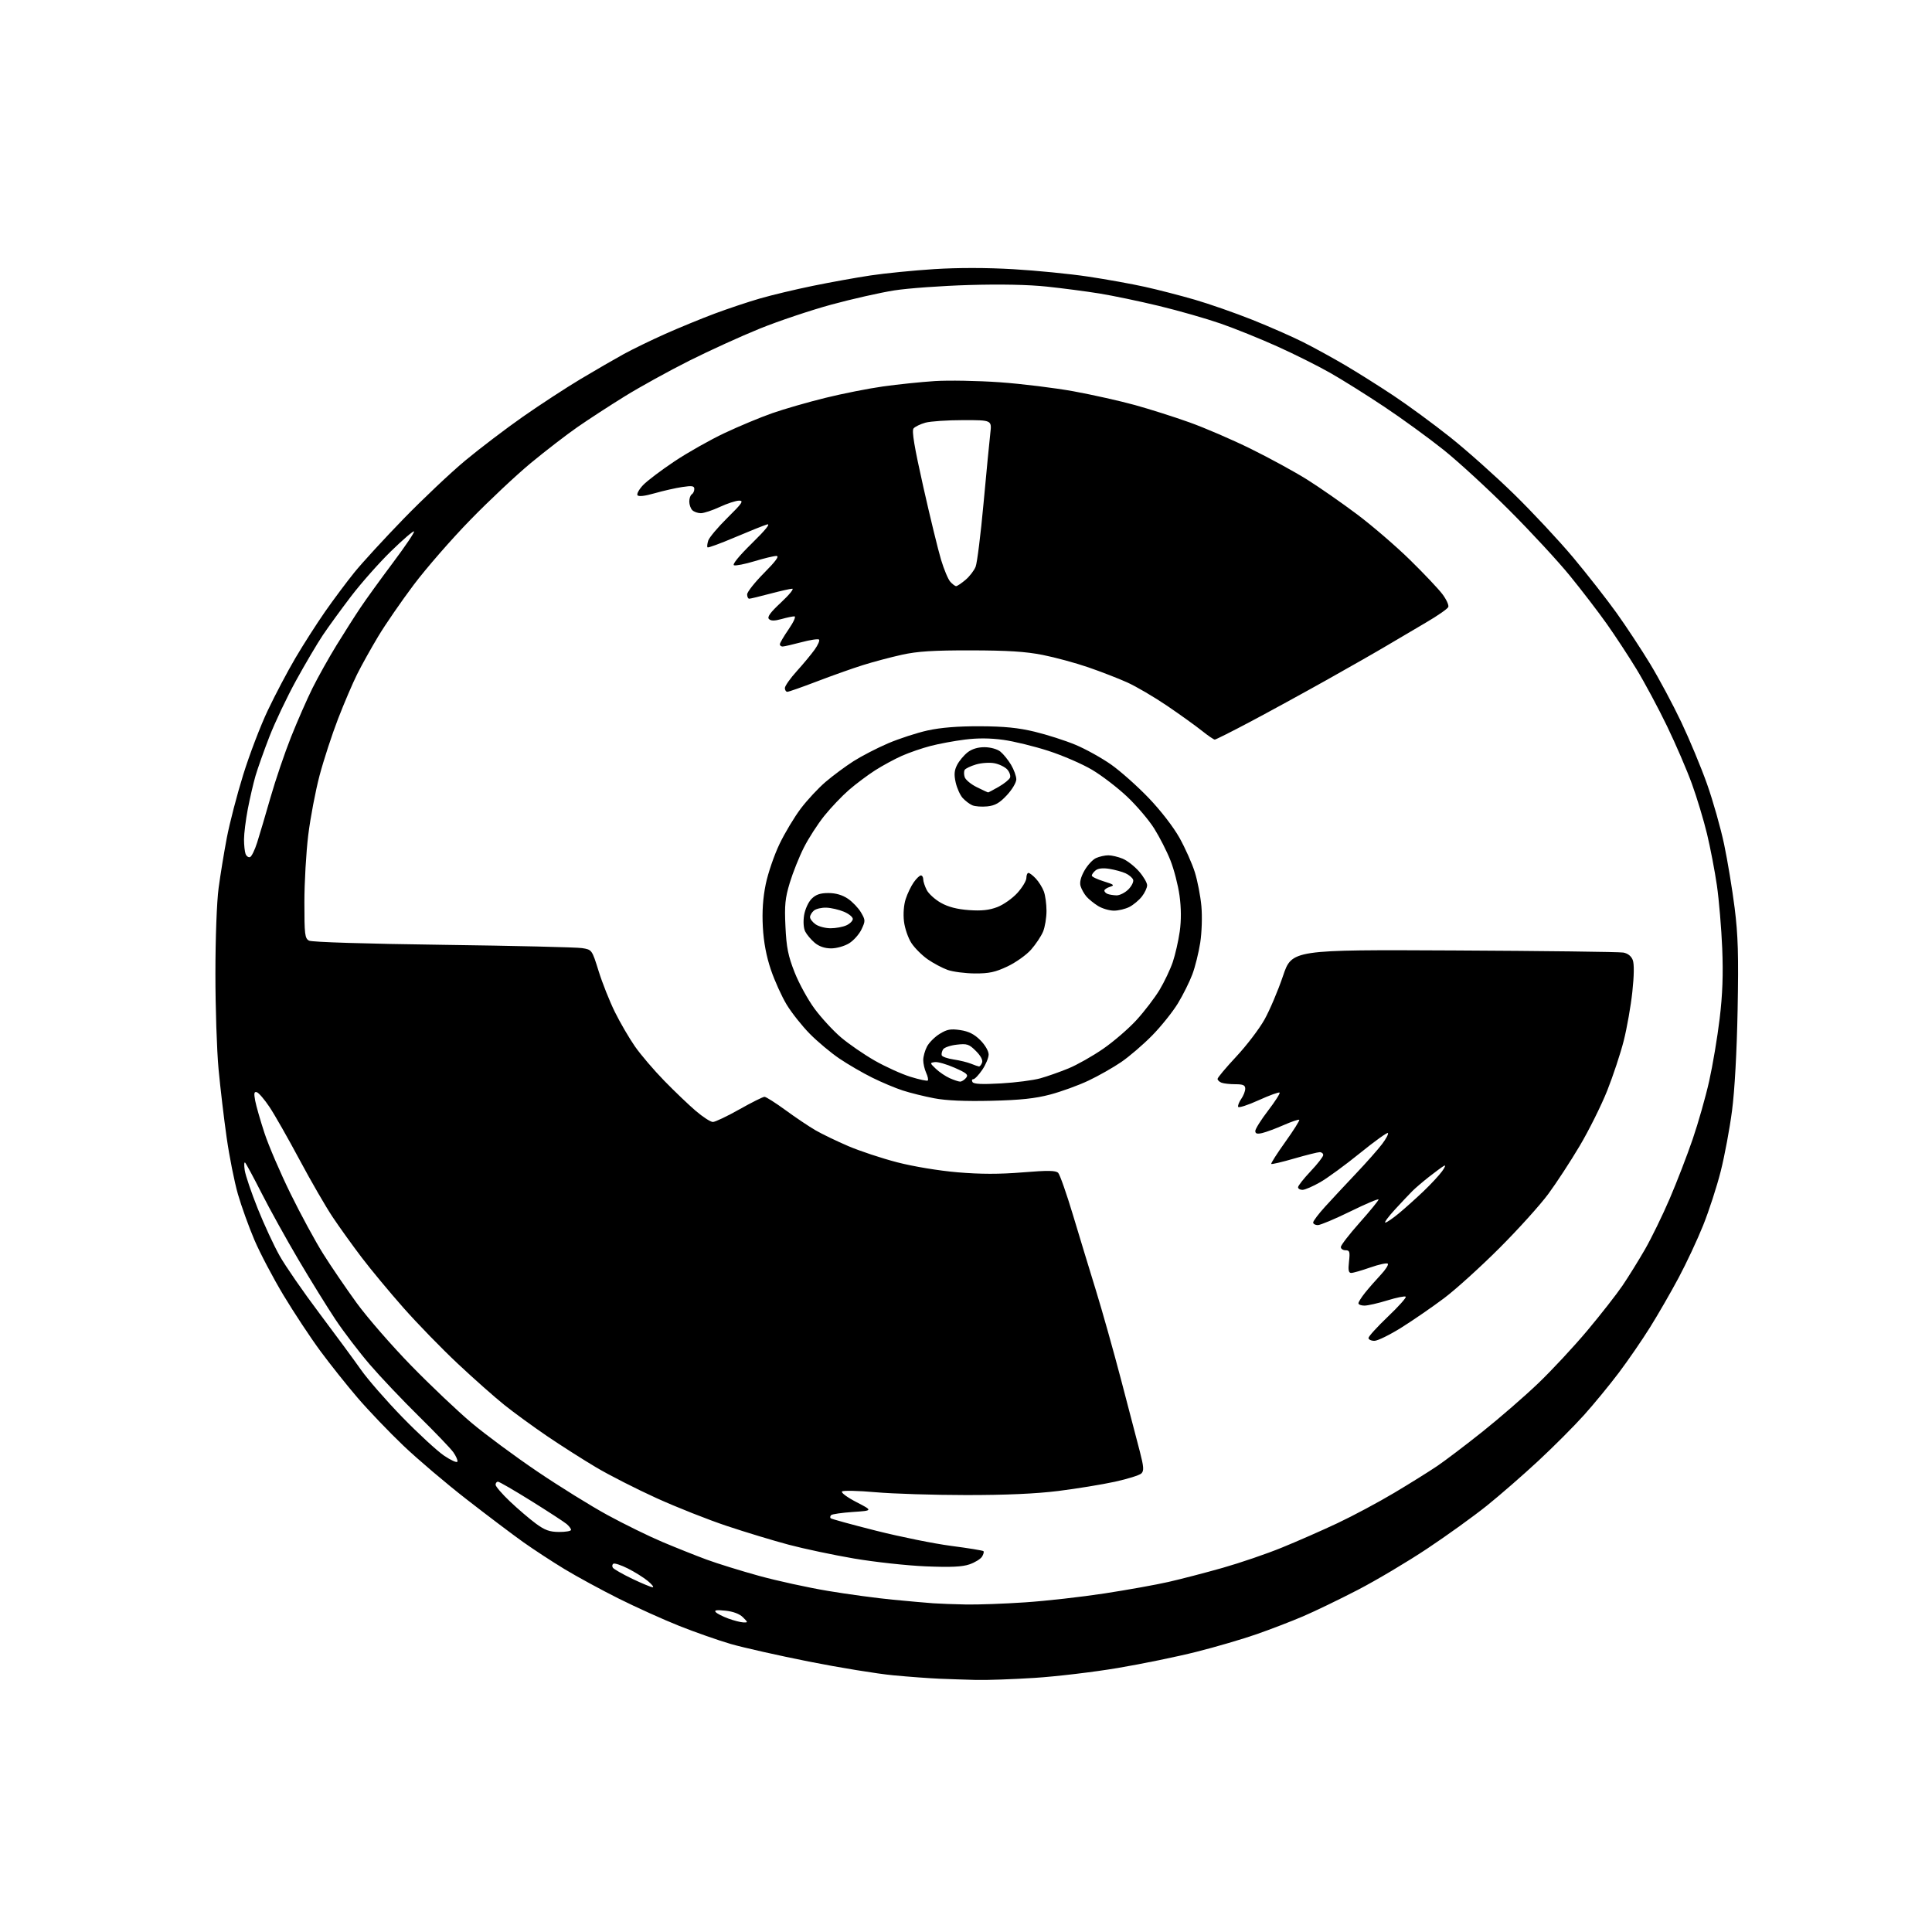 <?xml version="1.0" encoding="UTF-8" standalone="no"?>
<svg 
  version="1.1" 
  xmlns="http://www.w3.org/2000/svg" 
  xmlns:xlink="http://www.w3.org/1999/xlink" 
  xmlns:svg="http://www.w3.org/2000/svg"
  xmlns:rdf="http://www.w3.org/1999/02/22-rdf-syntax-ns#"
  xmlns:cc="http://creativecommons.org/ns#"
  xmlns:dc="http://purl.org/dc/elements/1.1/"
  viewBox="0 0 768 768"
  width="768"
  height="768"
>
<style>svg {background-color: white; }</style>"
<path stroke="none" fill="black" fill-rule="evenodd" d="M388.00,667.80C383.88,667.69 377.35,667.48 373.50,667.32C369.65,667.16 361.32,666.55 355.00,665.95C348.68,665.35 333.60,662.89 321.50,660.49C309.40,658.08 295.45,654.94 290.50,653.51C285.55,652.07 276.32,648.83 270.00,646.32C263.68,643.80 252.82,638.90 245.88,635.43C238.95,631.96 229.26,626.69 224.36,623.72C219.46,620.74 212.08,615.92 207.97,613.00C203.86,610.07 193.78,602.47 185.58,596.09C177.37,589.72 165.99,580.05 160.30,574.62C154.61,569.19 146.43,560.64 142.13,555.62C137.83,550.60 131.16,542.23 127.31,537.00C123.45,531.77 116.89,521.84 112.72,514.92C108.56,508.00 103.35,498.10 101.14,492.92C98.93,487.74 95.98,479.55 94.58,474.72C93.19,469.89 91.17,459.76 90.10,452.22C89.02,444.67 87.58,432.43 86.88,425.00C86.19,417.57 85.62,400.48 85.63,387.00C85.63,372.86 86.17,358.48 86.90,353.00C87.60,347.77 89.07,338.78 90.17,333.01C91.27,327.24 94.19,315.99 96.67,308.01C99.14,300.03 103.55,288.48 106.47,282.35C109.38,276.22 114.32,266.85 117.45,261.54C120.57,256.23 125.86,247.98 129.19,243.19C132.52,238.41 137.78,231.37 140.87,227.54C143.97,223.71 152.80,214.09 160.50,206.16C168.20,198.24 179.22,187.83 185.00,183.03C190.78,178.23 201.08,170.40 207.89,165.63C214.71,160.86 225.06,154.11 230.89,150.62C236.73,147.13 244.43,142.68 248.00,140.72C251.57,138.77 259.00,135.16 264.50,132.71C270.00,130.26 278.82,126.64 284.11,124.66C289.39,122.69 297.49,119.98 302.11,118.65C306.72,117.31 316.16,115.06 323.08,113.64C330.00,112.22 340.34,110.35 346.08,109.49C351.81,108.63 363.17,107.50 371.33,106.98C380.79,106.38 392.20,106.39 402.83,107.01C412.00,107.55 425.40,108.87 432.60,109.96C439.81,111.04 449.93,112.87 455.10,114.02C460.27,115.16 469.21,117.47 474.96,119.14C480.72,120.81 490.97,124.40 497.76,127.10C504.54,129.81 513.63,133.80 517.97,135.98C522.30,138.16 529.81,142.28 534.67,145.14C539.53,148.00 548.23,153.47 554.00,157.31C559.77,161.15 569.90,168.58 576.50,173.83C583.10,179.08 594.51,189.26 601.86,196.44C609.20,203.62 619.78,214.95 625.36,221.61C630.93,228.27 638.69,238.19 642.60,243.64C646.50,249.09 652.54,258.27 656.03,264.03C659.51,269.79 665.04,280.12 668.31,287.00C671.58,293.88 676.20,304.97 678.57,311.65C680.94,318.34 684.00,329.14 685.37,335.65C686.74,342.17 688.62,353.55 689.55,360.94C690.91,371.78 691.14,379.61 690.73,401.44C690.41,418.09 689.56,433.50 688.51,441.50C687.58,448.65 685.56,459.48 684.02,465.56C682.49,471.64 679.35,481.32 677.04,487.06C674.74,492.80 670.34,502.20 667.27,507.94C664.20,513.69 659.10,522.54 655.93,527.61C652.77,532.68 647.18,540.80 643.52,545.66C639.86,550.52 633.63,558.10 629.68,562.50C625.74,566.90 617.55,575.10 611.50,580.72C605.45,586.34 596.23,594.37 591.00,598.57C585.77,602.76 575.11,610.44 567.30,615.63C559.49,620.83 547.12,628.18 539.80,631.98C532.49,635.77 522.67,640.51 518.00,642.51C513.33,644.51 505.00,647.71 499.50,649.63C494.00,651.55 483.26,654.70 475.62,656.62C467.99,658.55 453.91,661.44 444.35,663.05C434.78,664.67 419.87,666.44 411.22,666.99C402.58,667.54 392.12,667.91 388.00,667.80zM295.47,644.93C297.39,645.00 297.38,644.94 295.33,642.89C293.99,641.55 291.46,640.59 288.36,640.27C284.86,639.90 283.79,640.06 284.52,640.85C285.09,641.46 287.34,642.60 289.52,643.40C291.71,644.20 294.39,644.89 295.47,644.93zM384.00,637.81C388.68,637.90 399.25,637.52 407.50,636.96C415.75,636.41 429.93,634.81 439.00,633.42C448.07,632.03 459.55,629.97 464.50,628.84C469.45,627.71 479.12,625.20 486.00,623.25C492.88,621.30 503.45,617.69 509.50,615.22C515.55,612.76 525.55,608.37 531.72,605.46C537.89,602.55 548.02,597.13 554.22,593.43C560.43,589.73 568.10,584.94 571.28,582.79C574.46,580.64 582.58,574.48 589.34,569.09C596.09,563.71 606.04,555.07 611.45,549.90C616.85,544.73 625.65,535.28 631.00,528.90C636.35,522.52 642.62,514.50 644.95,511.07C647.28,507.64 651.30,501.16 653.89,496.67C656.47,492.18 660.90,483.10 663.73,476.50C666.56,469.90 670.67,459.26 672.86,452.85C675.06,446.44 678.01,436.05 679.42,429.77C680.83,423.48 682.71,412.30 683.59,404.92C684.75,395.30 685.03,387.40 684.61,377.00C684.28,369.02 683.33,357.78 682.50,352.00C681.66,346.23 679.89,337.00 678.57,331.50C677.24,326.00 674.54,317.05 672.57,311.62C670.60,306.18 666.14,295.83 662.66,288.62C659.17,281.40 653.72,271.23 650.53,266.00C647.35,260.77 642.03,252.68 638.72,248.00C635.41,243.32 628.86,234.78 624.16,229.00C619.47,223.22 608.62,211.49 600.06,202.92C591.50,194.35 579.69,183.50 573.81,178.80C567.93,174.11 557.36,166.42 550.31,161.72C543.26,157.02 533.55,150.93 528.71,148.19C523.88,145.44 514.43,140.72 507.71,137.70C501.00,134.67 490.88,130.59 485.24,128.63C479.59,126.67 468.57,123.51 460.74,121.62C452.91,119.73 442.23,117.50 437.00,116.66C431.77,115.82 422.39,114.59 416.14,113.93C408.88,113.15 397.68,112.93 385.14,113.30C374.34,113.62 361.00,114.58 355.50,115.44C350.00,116.30 338.75,118.84 330.50,121.08C322.25,123.33 309.43,127.63 302.00,130.64C294.57,133.65 281.98,139.39 274.00,143.39C266.02,147.39 254.55,153.72 248.50,157.45C242.45,161.19 233.90,166.75 229.50,169.81C225.10,172.87 216.78,179.29 211.00,184.07C205.22,188.86 194.41,199.01 186.98,206.64C179.54,214.26 169.40,225.90 164.44,232.50C159.49,239.10 153.13,248.32 150.33,253.00C147.52,257.68 143.77,264.40 142.00,267.95C140.22,271.50 136.80,279.50 134.39,285.73C131.98,291.96 128.67,302.11 127.03,308.28C125.40,314.45 123.37,325.11 122.53,331.97C121.69,338.83 121.00,350.85 121.00,358.68C121.00,371.52 121.18,373.03 122.85,373.92C123.95,374.51 145.46,375.18 176.10,375.58C204.37,375.96 229.26,376.54 231.41,376.89C235.31,377.52 235.31,377.52 237.98,386.08C239.44,390.78 242.35,398.08 244.43,402.29C246.51,406.51 250.10,412.66 252.39,415.96C254.69,419.26 259.93,425.40 264.04,429.61C268.14,433.82 273.80,439.23 276.61,441.63C279.42,444.03 282.46,446.00 283.38,446.00C284.29,446.00 289.03,443.75 293.90,441.00C298.78,438.25 303.28,436.00 303.90,436.00C304.51,436.00 308.28,438.39 312.26,441.30C316.24,444.22 321.63,447.83 324.22,449.33C326.82,450.83 332.67,453.65 337.22,455.60C341.78,457.55 350.52,460.45 356.66,462.04C363.17,463.72 373.17,465.37 380.66,466.01C389.78,466.78 397.26,466.79 406.46,466.04C416.66,465.21 419.68,465.26 420.65,466.24C421.32,466.94 423.97,474.48 426.53,483.00C429.09,491.52 433.20,505.02 435.66,513.00C438.12,520.98 442.62,536.95 445.65,548.50C448.68,560.05 452.03,572.85 453.09,576.95C454.67,583.05 454.79,584.64 453.73,585.70C453.02,586.41 448.28,587.90 443.19,589.01C438.11,590.12 428.00,591.77 420.73,592.68C411.76,593.79 399.93,594.32 384.00,594.31C371.07,594.30 354.88,593.79 348.01,593.18C341.15,592.57 335.16,592.44 334.71,592.89C334.25,593.35 336.83,595.25 340.44,597.11C347.00,600.50 347.00,600.50 339.05,601.03C334.68,601.33 330.78,601.89 330.38,602.28C329.99,602.68 329.91,603.24 330.20,603.53C330.49,603.82 338.62,606.05 348.28,608.49C357.93,610.92 371.37,613.64 378.14,614.52C384.92,615.40 390.68,616.34 390.94,616.61C391.21,616.88 390.95,617.86 390.37,618.80C389.78,619.73 387.55,621.11 385.40,621.85C382.52,622.85 377.97,623.06 368.00,622.65C360.57,622.34 347.75,620.94 339.50,619.54C331.25,618.13 319.53,615.65 313.46,614.03C307.38,612.41 296.36,609.07 288.96,606.60C281.56,604.14 268.98,599.16 261.00,595.54C253.03,591.92 242.23,586.42 237.00,583.32C231.78,580.22 223.00,574.63 217.50,570.89C212.00,567.15 204.35,561.58 200.50,558.50C196.65,555.42 188.31,548.03 181.97,542.08C175.62,536.13 165.91,526.14 160.38,519.88C154.85,513.62 147.37,504.61 143.76,499.85C140.15,495.10 134.98,487.90 132.27,483.85C129.56,479.81 123.61,469.52 119.06,461.00C114.50,452.48 109.14,443.05 107.14,440.06C105.14,437.07 102.88,434.42 102.11,434.18C101.02,433.83 100.88,434.54 101.44,437.55C101.84,439.64 103.50,445.44 105.14,450.43C106.78,455.42 111.44,466.25 115.49,474.50C119.54,482.75 125.39,493.53 128.49,498.45C131.58,503.37 137.56,512.14 141.78,517.95C146.00,523.75 155.76,534.97 163.47,542.87C171.19,550.78 182.00,561.03 187.50,565.65C193.00,570.27 204.70,578.92 213.50,584.88C222.30,590.84 234.90,598.66 241.50,602.26C248.10,605.86 257.91,610.67 263.31,612.95C268.71,615.23 276.61,618.38 280.88,619.96C285.15,621.53 294.53,624.44 301.74,626.43C308.94,628.41 321.29,631.11 329.17,632.42C337.05,633.74 348.68,635.31 355.00,635.91C361.32,636.52 368.52,637.16 371.00,637.33C373.48,637.51 379.32,637.72 384.00,637.81zM259.47,630.96C260.04,630.94 259.15,629.81 257.50,628.45C255.85,627.09 252.30,624.87 249.61,623.51C246.92,622.16 244.32,621.30 243.84,621.60C243.36,621.89 243.25,622.60 243.60,623.16C243.95,623.73 247.43,625.72 251.34,627.60C255.25,629.47 258.91,630.98 259.47,630.96zM222.25,608.98C224.86,608.99 227.00,608.62 227.00,608.15C227.00,607.69 226.21,606.64 225.25,605.82C224.29,605.01 217.96,600.89 211.20,596.67C204.43,592.45 198.47,589.00 197.95,589.00C197.43,589.00 197.00,589.55 197.00,590.21C197.00,590.88 199.59,593.88 202.75,596.88C205.91,599.87 210.53,603.82 213.00,605.64C216.58,608.28 218.47,608.96 222.25,608.98zM181.83,581.02C182.01,580.48 181.27,578.79 180.18,577.26C179.09,575.74 172.94,569.33 166.51,563.00C160.08,556.67 151.33,547.45 147.07,542.50C142.81,537.55 136.63,529.45 133.33,524.50C130.04,519.55 123.40,508.83 118.59,500.67C113.78,492.52 107.22,480.66 104.00,474.33C100.78,467.99 97.82,462.52 97.43,462.16C97.04,461.80 96.98,463.18 97.29,465.24C97.61,467.30 99.93,474.13 102.45,480.43C104.97,486.72 108.88,495.16 111.15,499.18C113.41,503.21 120.51,513.48 126.92,522.00C133.33,530.52 140.78,540.65 143.49,544.50C146.19,548.35 153.60,556.84 159.95,563.37C166.30,569.90 173.75,576.76 176.50,578.63C179.25,580.49 181.64,581.57 181.83,581.02zM546.35,533.00C545.06,533.00 544.00,532.49 544.00,531.87C544.00,531.25 547.47,527.44 551.70,523.40C555.94,519.37 559.13,515.80 558.80,515.46C558.47,515.13 555.18,515.79 551.49,516.93C547.81,518.07 543.71,519.00 542.39,519.00C541.08,519.00 540.00,518.58 540.00,518.08C540.00,517.57 541.21,515.66 542.68,513.83C544.15,512.00 546.94,508.82 548.86,506.77C550.79,504.72 552.06,502.72 551.67,502.34C551.29,501.95 548.17,502.63 544.74,503.83C541.31,505.03 537.88,506.02 537.12,506.01C536.08,506.00 535.86,504.90 536.25,501.50C536.69,497.58 536.51,497.00 534.88,497.00C533.84,497.00 533.00,496.42 533.00,495.71C533.00,495.01 536.38,490.63 540.50,486.00C544.62,481.37 548.00,477.23 548.00,476.82C548.00,476.40 542.98,478.52 536.85,481.53C530.72,484.54 524.87,487.00 523.85,487.00C522.83,487.00 522.00,486.53 522.00,485.96C522.00,485.38 524.12,482.57 526.72,479.71C529.32,476.84 534.86,470.90 539.03,466.50C543.21,462.10 547.89,456.80 549.45,454.72C551.01,452.65 552.03,450.70 551.72,450.39C551.42,450.08 546.43,453.67 540.64,458.36C534.85,463.06 527.72,468.27 524.81,469.94C521.89,471.61 518.71,472.99 517.75,472.99C516.79,473.00 516.00,472.52 516.00,471.94C516.00,471.36 518.25,468.50 521.00,465.59C523.75,462.69 526.00,459.79 526.00,459.15C526.00,458.52 525.38,458.00 524.61,458.00C523.85,458.00 519.29,459.14 514.48,460.53C509.67,461.93 505.56,462.89 505.35,462.68C505.13,462.46 507.64,458.53 510.93,453.93C514.22,449.33 516.71,445.38 516.47,445.14C516.24,444.90 513.44,445.85 510.27,447.24C507.10,448.63 503.26,450.05 501.75,450.40C499.72,450.87 499.00,450.66 499.00,449.58C499.00,448.78 501.29,445.13 504.09,441.48C506.89,437.83 508.94,434.61 508.66,434.33C508.38,434.04 504.63,435.41 500.32,437.36C496.02,439.32 492.35,440.50 492.18,439.98C492.00,439.47 492.56,438.04 493.43,436.80C494.29,435.57 495.00,433.76 495.00,432.78C495.00,431.38 494.17,431.00 491.08,431.00C488.93,431.00 486.45,430.73 485.58,430.39C484.71,430.06 484.00,429.37 484.00,428.87C484.00,428.37 487.35,424.38 491.44,420.00C495.53,415.63 500.57,409.01 502.65,405.30C504.73,401.58 508.03,393.81 509.99,388.02C513.54,377.50 513.54,377.50 578.02,377.82C613.48,378.00 643.76,378.37 645.31,378.66C647.09,378.99 648.46,380.08 649.05,381.63C649.64,383.18 649.58,387.84 648.88,394.29C648.28,399.91 646.74,408.62 645.47,413.66C644.20,418.70 641.23,427.66 638.88,433.58C636.52,439.49 631.60,449.36 627.95,455.51C624.31,461.65 618.70,470.24 615.49,474.59C612.29,478.94 603.56,488.62 596.08,496.10C588.61,503.57 578.71,512.54 574.08,516.02C569.45,519.50 561.84,524.75 557.18,527.67C552.51,530.60 547.64,533.00 546.35,533.00zM550.68,486.00C551.21,486.00 553.63,484.35 556.07,482.33C558.51,480.31 562.90,476.37 565.83,473.58C568.76,470.79 572.11,467.18 573.27,465.57C574.52,463.85 574.79,462.98 573.95,463.47C573.15,463.93 570.48,465.91 568.00,467.85C565.52,469.80 562.58,472.32 561.45,473.45C560.32,474.58 557.22,477.86 554.56,480.75C551.90,483.64 550.16,486.00 550.68,486.00zM394.00,437.58C383.62,437.82 376.14,437.50 371.34,436.58C367.40,435.83 361.78,434.44 358.84,433.48C355.90,432.53 350.44,430.23 346.70,428.37C342.95,426.52 337.10,423.12 333.70,420.82C330.29,418.52 324.98,414.07 321.90,410.95C318.82,407.82 314.69,402.61 312.72,399.37C310.76,396.13 307.93,389.89 306.44,385.49C304.62,380.10 303.58,374.57 303.24,368.49C302.91,362.32 303.27,356.97 304.39,351.49C305.29,347.10 307.76,339.90 309.87,335.50C311.98,331.10 315.80,324.75 318.34,321.39C320.88,318.03 325.33,313.25 328.23,310.78C331.13,308.31 336.10,304.62 339.28,302.59C342.47,300.56 348.65,297.36 353.02,295.49C357.40,293.62 364.47,291.31 368.74,290.37C373.96,289.22 380.75,288.67 389.50,288.70C399.19,288.74 404.74,289.29 411.31,290.87C416.15,292.04 423.44,294.37 427.50,296.06C431.56,297.75 437.95,301.30 441.69,303.93C445.44,306.57 452.16,312.55 456.64,317.23C461.42,322.22 466.48,328.77 468.90,333.11C471.16,337.18 473.89,343.29 474.96,346.71C476.03,350.12 477.21,356.20 477.57,360.21C477.94,364.31 477.74,370.67 477.11,374.73C476.49,378.70 475.09,384.37 473.98,387.31C472.88,390.26 470.30,395.45 468.24,398.84C466.18,402.23 461.57,407.98 458.00,411.62C454.43,415.25 448.89,420.01 445.69,422.19C442.50,424.37 436.65,427.69 432.69,429.56C428.74,431.44 421.90,433.92 417.50,435.09C411.47,436.68 405.68,437.30 394.00,437.58zM397.90,430.67C403.73,430.34 410.75,429.43 413.50,428.66C416.25,427.90 421.30,426.12 424.71,424.72C428.13,423.32 434.35,419.80 438.53,416.91C442.72,414.02 448.70,408.85 451.82,405.43C454.94,402.01 459.05,396.63 460.95,393.48C462.84,390.33 465.20,385.35 466.20,382.42C467.19,379.48 468.43,374.03 468.96,370.31C469.59,365.84 469.56,360.98 468.88,356.02C468.31,351.88 466.68,345.57 465.26,342.00C463.85,338.43 460.94,332.73 458.81,329.34C456.68,325.95 451.83,320.26 448.04,316.68C444.26,313.11 437.99,308.30 434.11,306.00C430.24,303.70 422.44,300.32 416.78,298.49C411.13,296.66 403.04,294.68 398.80,294.10C393.65,293.39 388.61,293.35 383.53,294.00C379.37,294.52 373.23,295.66 369.90,296.53C366.57,297.39 361.46,299.15 358.54,300.44C355.63,301.73 350.83,304.33 347.87,306.22C344.92,308.11 340.25,311.61 337.50,313.99C334.75,316.37 330.34,321.00 327.69,324.29C325.05,327.58 321.38,333.27 319.54,336.93C317.69,340.59 315.18,346.87 313.96,350.89C312.10,357.04 311.82,359.80 312.23,368.35C312.62,376.64 313.29,379.97 315.86,386.50C317.59,390.90 321.18,397.44 323.84,401.03C326.49,404.62 331.18,409.71 334.25,412.33C337.32,414.95 343.36,419.11 347.66,421.58C351.97,424.04 358.38,426.95 361.90,428.04C365.42,429.13 368.53,429.80 368.81,429.52C369.10,429.24 368.80,427.86 368.16,426.46C367.52,425.05 367.00,422.78 367.00,421.40C367.00,420.03 367.66,417.62 368.48,416.05C369.29,414.48 371.56,412.20 373.52,410.99C376.46,409.17 377.90,408.91 381.73,409.48C385.09,409.99 387.30,411.10 389.69,413.49C391.57,415.37 393.00,417.82 393.00,419.17C393.00,420.47 391.86,423.22 390.46,425.27C389.07,427.32 387.47,429.00 386.90,429.00C386.34,429.00 386.20,429.51 386.59,430.14C387.08,430.95 390.43,431.10 397.90,430.67zM381.63,429.96C382.25,429.98 383.32,429.32 384.00,428.50C385.06,427.22 384.38,426.62 379.48,424.45C376.31,423.05 372.77,422.03 371.62,422.20C369.58,422.49 369.59,422.56 372.02,424.87C373.38,426.17 375.85,427.84 377.50,428.58C379.15,429.32 381.01,429.94 381.63,429.96zM389.14,423.94C389.50,423.97 390.06,423.29 390.39,422.42C390.77,421.43 389.86,419.70 387.95,417.80C385.22,415.06 384.43,414.80 380.33,415.27C377.81,415.55 375.37,416.39 374.89,417.14C374.42,417.89 374.18,418.95 374.35,419.50C374.52,420.05 376.65,420.80 379.08,421.16C381.51,421.52 384.62,422.28 386.00,422.85C387.38,423.41 388.79,423.90 389.14,423.94zM387.50,386.96C383.65,386.93 378.79,386.30 376.70,385.56C374.61,384.81 371.06,382.93 368.81,381.37C366.56,379.81 363.65,376.91 362.33,374.92C361.02,372.94 359.68,369.06 359.35,366.30C358.99,363.31 359.27,359.70 360.02,357.39C360.71,355.25 362.15,352.26 363.21,350.75C364.27,349.24 365.56,348.00 366.07,348.00C366.58,348.00 367.00,348.70 367.00,349.55C367.00,350.40 367.63,352.32 368.40,353.81C369.17,355.30 371.71,357.59 374.04,358.90C376.93,360.53 380.48,361.44 385.15,361.78C390.15,362.14 393.21,361.81 396.44,360.58C398.88,359.65 402.48,357.11 404.44,354.94C406.40,352.77 408.00,350.10 408.00,349.00C408.00,347.90 408.37,347.00 408.83,347.00C409.28,347.00 410.60,348.01 411.76,349.25C412.92,350.49 414.35,352.77 414.93,354.32C415.52,355.86 416.00,359.37 416.00,362.10C416.00,364.83 415.38,368.55 414.63,370.35C413.87,372.16 411.74,375.37 409.88,377.48C408.03,379.59 403.81,382.59 400.51,384.16C395.64,386.46 393.17,386.99 387.50,386.96zM330.38,377.00C327.82,376.99 325.60,376.23 323.84,374.75C322.38,373.51 320.69,371.50 320.08,370.28C319.42,368.97 319.24,366.35 319.64,363.83C320.02,361.46 321.34,358.57 322.62,357.29C324.31,355.60 326.05,355.00 329.31,355.00C332.21,355.00 334.84,355.76 337.05,357.25C338.89,358.49 341.23,360.95 342.26,362.71C344.04,365.75 344.05,366.10 342.46,369.44C341.54,371.38 339.32,373.88 337.53,374.98C335.72,376.10 332.54,377.00 330.38,377.00zM330.18,369.00C332.23,369.00 335.05,368.48 336.45,367.84C337.85,367.20 339.00,366.05 339.00,365.29C339.00,364.52 337.40,363.23 335.46,362.42C333.51,361.60 330.38,360.88 328.50,360.81C326.63,360.74 324.40,361.26 323.55,361.96C322.70,362.67 322.00,363.84 322.00,364.57C322.00,365.29 323.00,366.59 324.22,367.44C325.44,368.30 328.12,369.00 330.18,369.00zM442.80,362.00C440.98,361.99 438.15,361.16 436.50,360.14C434.85,359.12 432.77,357.43 431.87,356.39C430.97,355.35 429.93,353.49 429.55,352.25C429.10,350.77 429.61,348.69 431.06,346.11C432.27,343.96 434.34,341.71 435.67,341.10C437.00,340.50 439.21,340.00 440.58,340.00C441.95,340.00 444.52,340.61 446.30,341.35C448.08,342.09 450.99,344.36 452.77,346.39C454.54,348.41 456.00,350.89 456.00,351.90C456.00,352.91 455.06,354.92 453.91,356.39C452.76,357.85 450.54,359.71 448.96,360.52C447.39,361.33 444.61,362.00 442.80,362.00zM443.80,355.92C445.06,355.96 447.19,354.90 448.54,353.56C449.88,352.21 450.73,350.47 450.43,349.69C450.14,348.91 448.78,347.76 447.41,347.14C446.05,346.52 443.15,345.73 440.97,345.38C438.41,344.97 436.48,345.19 435.51,346.00C434.68,346.68 434.00,347.61 434.00,348.06C434.00,348.52 436.14,349.54 438.75,350.35C442.86,351.62 443.20,351.91 441.25,352.52C440.01,352.91 439.00,353.59 439.00,354.03C439.00,354.47 439.56,355.06 440.25,355.34C440.94,355.62 442.53,355.88 443.80,355.92zM99.37,340.72C99.99,340.53 101.28,337.92 102.22,334.93C103.17,331.94 105.56,323.88 107.53,317.00C109.50,310.12 113.17,299.32 115.68,293.00C118.20,286.68 122.05,277.90 124.24,273.50C126.44,269.10 130.72,261.45 133.76,256.50C136.81,251.55 141.10,244.80 143.32,241.50C145.53,238.20 151.34,230.16 156.23,223.64C161.12,217.12 164.88,211.54 164.58,211.25C164.29,210.95 160.18,214.49 155.44,219.11C150.71,223.72 143.58,231.78 139.59,237.00C135.61,242.22 130.53,249.20 128.32,252.50C126.11,255.80 121.33,263.90 117.70,270.50C114.07,277.10 109.31,287.13 107.11,292.79C104.91,298.46 102.42,305.49 101.56,308.43C100.71,311.37 99.33,317.31 98.50,321.64C97.68,325.96 97.00,331.38 97.00,333.67C97.00,335.96 97.28,338.57 97.62,339.46C97.97,340.35 98.75,340.92 99.37,340.72zM392.50,320.55C390.30,320.78 387.60,320.58 386.50,320.11C385.40,319.63 383.67,318.32 382.66,317.19C381.65,316.06 380.41,313.30 379.90,311.04C379.20,307.93 379.34,306.25 380.47,304.06C381.29,302.47 383.15,300.24 384.61,299.09C386.35,297.73 388.70,297.01 391.38,297.02C393.76,297.04 396.41,297.78 397.66,298.77C398.84,299.72 400.75,302.07 401.90,304.00C403.05,305.93 403.99,308.53 404.00,309.79C404.00,311.06 402.33,313.87 400.25,316.10C397.35,319.21 395.58,320.22 392.50,320.55zM392.80,315.00C392.97,315.00 394.87,313.99 397.03,312.75C399.20,311.51 401.21,309.87 401.51,309.11C401.80,308.34 401.30,306.88 400.39,305.87C399.47,304.87 397.17,303.75 395.27,303.39C393.36,303.03 390.07,303.26 387.95,303.90C385.82,304.53 383.81,305.50 383.48,306.04C383.14,306.58 383.14,307.88 383.48,308.92C383.81,309.97 385.98,311.77 388.29,312.91C390.61,314.06 392.64,315.00 392.80,315.00zM482.89,294.00C482.49,294.00 480.21,292.44 477.83,290.54C475.45,288.63 469.23,284.16 464.00,280.60C458.77,277.05 451.57,272.83 448.00,271.23C444.43,269.63 437.45,266.93 432.50,265.23C427.55,263.53 419.45,261.33 414.50,260.35C407.76,259.01 400.60,258.56 386.00,258.53C370.94,258.51 364.68,258.91 358.50,260.28C354.10,261.25 347.12,263.10 343.00,264.40C338.88,265.69 330.66,268.61 324.74,270.88C318.82,273.14 313.54,275.00 312.99,275.00C312.45,275.00 312.00,274.33 312.00,273.51C312.00,272.69 314.14,269.65 316.76,266.76C319.38,263.87 322.57,260.01 323.87,258.19C325.16,256.37 325.93,254.60 325.58,254.24C325.22,253.89 322.06,254.36 318.55,255.30C315.04,256.23 311.68,257.00 311.09,257.00C310.49,257.00 310.00,256.60 310.00,256.11C310.00,255.62 311.58,252.92 313.52,250.11C315.53,247.18 316.49,245.00 315.77,245.01C315.07,245.01 312.76,245.49 310.63,246.09C307.85,246.86 306.45,246.85 305.67,246.07C304.88,245.28 306.20,243.46 310.47,239.49C313.71,236.47 315.72,234.01 314.93,234.02C314.14,234.04 310.16,234.94 306.07,236.02C301.98,237.11 298.27,238.00 297.82,238.00C297.37,238.00 297.00,237.22 297.00,236.28C297.00,235.33 300.03,231.50 303.72,227.78C308.44,223.02 309.90,221.00 308.63,221.00C307.63,221.00 303.71,221.94 299.93,223.09C296.14,224.24 292.47,224.96 291.77,224.70C291.00,224.40 293.78,220.99 298.87,216.00C304.46,210.51 306.45,208.02 304.87,208.49C303.56,208.88 297.82,211.18 292.10,213.61C286.38,216.04 281.50,217.83 281.26,217.59C281.01,217.35 281.14,216.14 281.53,214.91C281.92,213.68 285.36,209.59 289.17,205.83C295.03,200.06 295.74,199.00 293.80,199.01C292.53,199.02 289.09,200.14 286.15,201.51C283.21,202.88 279.81,204.00 278.60,204.00C277.39,204.00 275.86,203.46 275.20,202.80C274.54,202.14 274.00,200.59 274.00,199.36C274.00,198.13 274.45,196.84 275.00,196.50C275.55,196.16 276.00,195.21 276.00,194.38C276.00,193.15 275.12,193.01 271.25,193.59C268.64,193.97 263.69,195.09 260.26,196.07C256.24,197.22 253.81,197.49 253.40,196.84C253.06,196.29 254.07,194.48 255.64,192.83C257.21,191.17 262.81,186.94 268.08,183.42C273.34,179.90 282.34,174.82 288.08,172.12C293.81,169.42 302.32,165.87 307.00,164.24C311.68,162.60 321.12,159.88 328.00,158.18C334.88,156.48 345.23,154.43 351.00,153.62C356.77,152.81 366.00,151.85 371.50,151.49C377.00,151.13 388.64,151.34 397.37,151.95C406.10,152.57 419.38,154.20 426.87,155.57C434.37,156.95 445.27,159.39 451.10,161.00C456.94,162.61 466.68,165.70 472.75,167.87C478.82,170.03 489.84,174.78 497.22,178.42C504.61,182.06 514.67,187.55 519.58,190.63C524.49,193.71 533.45,199.95 539.50,204.49C545.55,209.04 555.03,217.20 560.56,222.63C566.10,228.06 571.89,234.18 573.42,236.24C574.96,238.30 576.00,240.57 575.72,241.28C575.45,242.00 571.46,244.78 566.86,247.46C562.26,250.14 555.35,254.22 551.50,256.52C547.65,258.82 536.85,264.99 527.50,270.23C518.15,275.47 504.45,282.96 497.06,286.88C489.68,290.79 483.30,294.00 482.89,294.00zM380.08,233.00C380.50,233.00 382.17,231.88 383.79,230.52C385.41,229.16 387.23,226.79 387.83,225.27C388.43,223.75 389.85,212.38 390.98,200.00C392.12,187.62 393.32,175.14 393.66,172.25C394.28,167.00 394.28,167.00 382.89,167.01C376.62,167.01 369.86,167.47 367.86,168.02C365.86,168.58 363.74,169.61 363.15,170.31C362.38,171.24 363.46,177.66 367.03,193.55C369.74,205.62 372.92,218.65 374.08,222.50C375.24,226.35 376.89,230.29 377.75,231.25C378.61,232.21 379.66,233.00 380.08,233.00z" />

</svg>